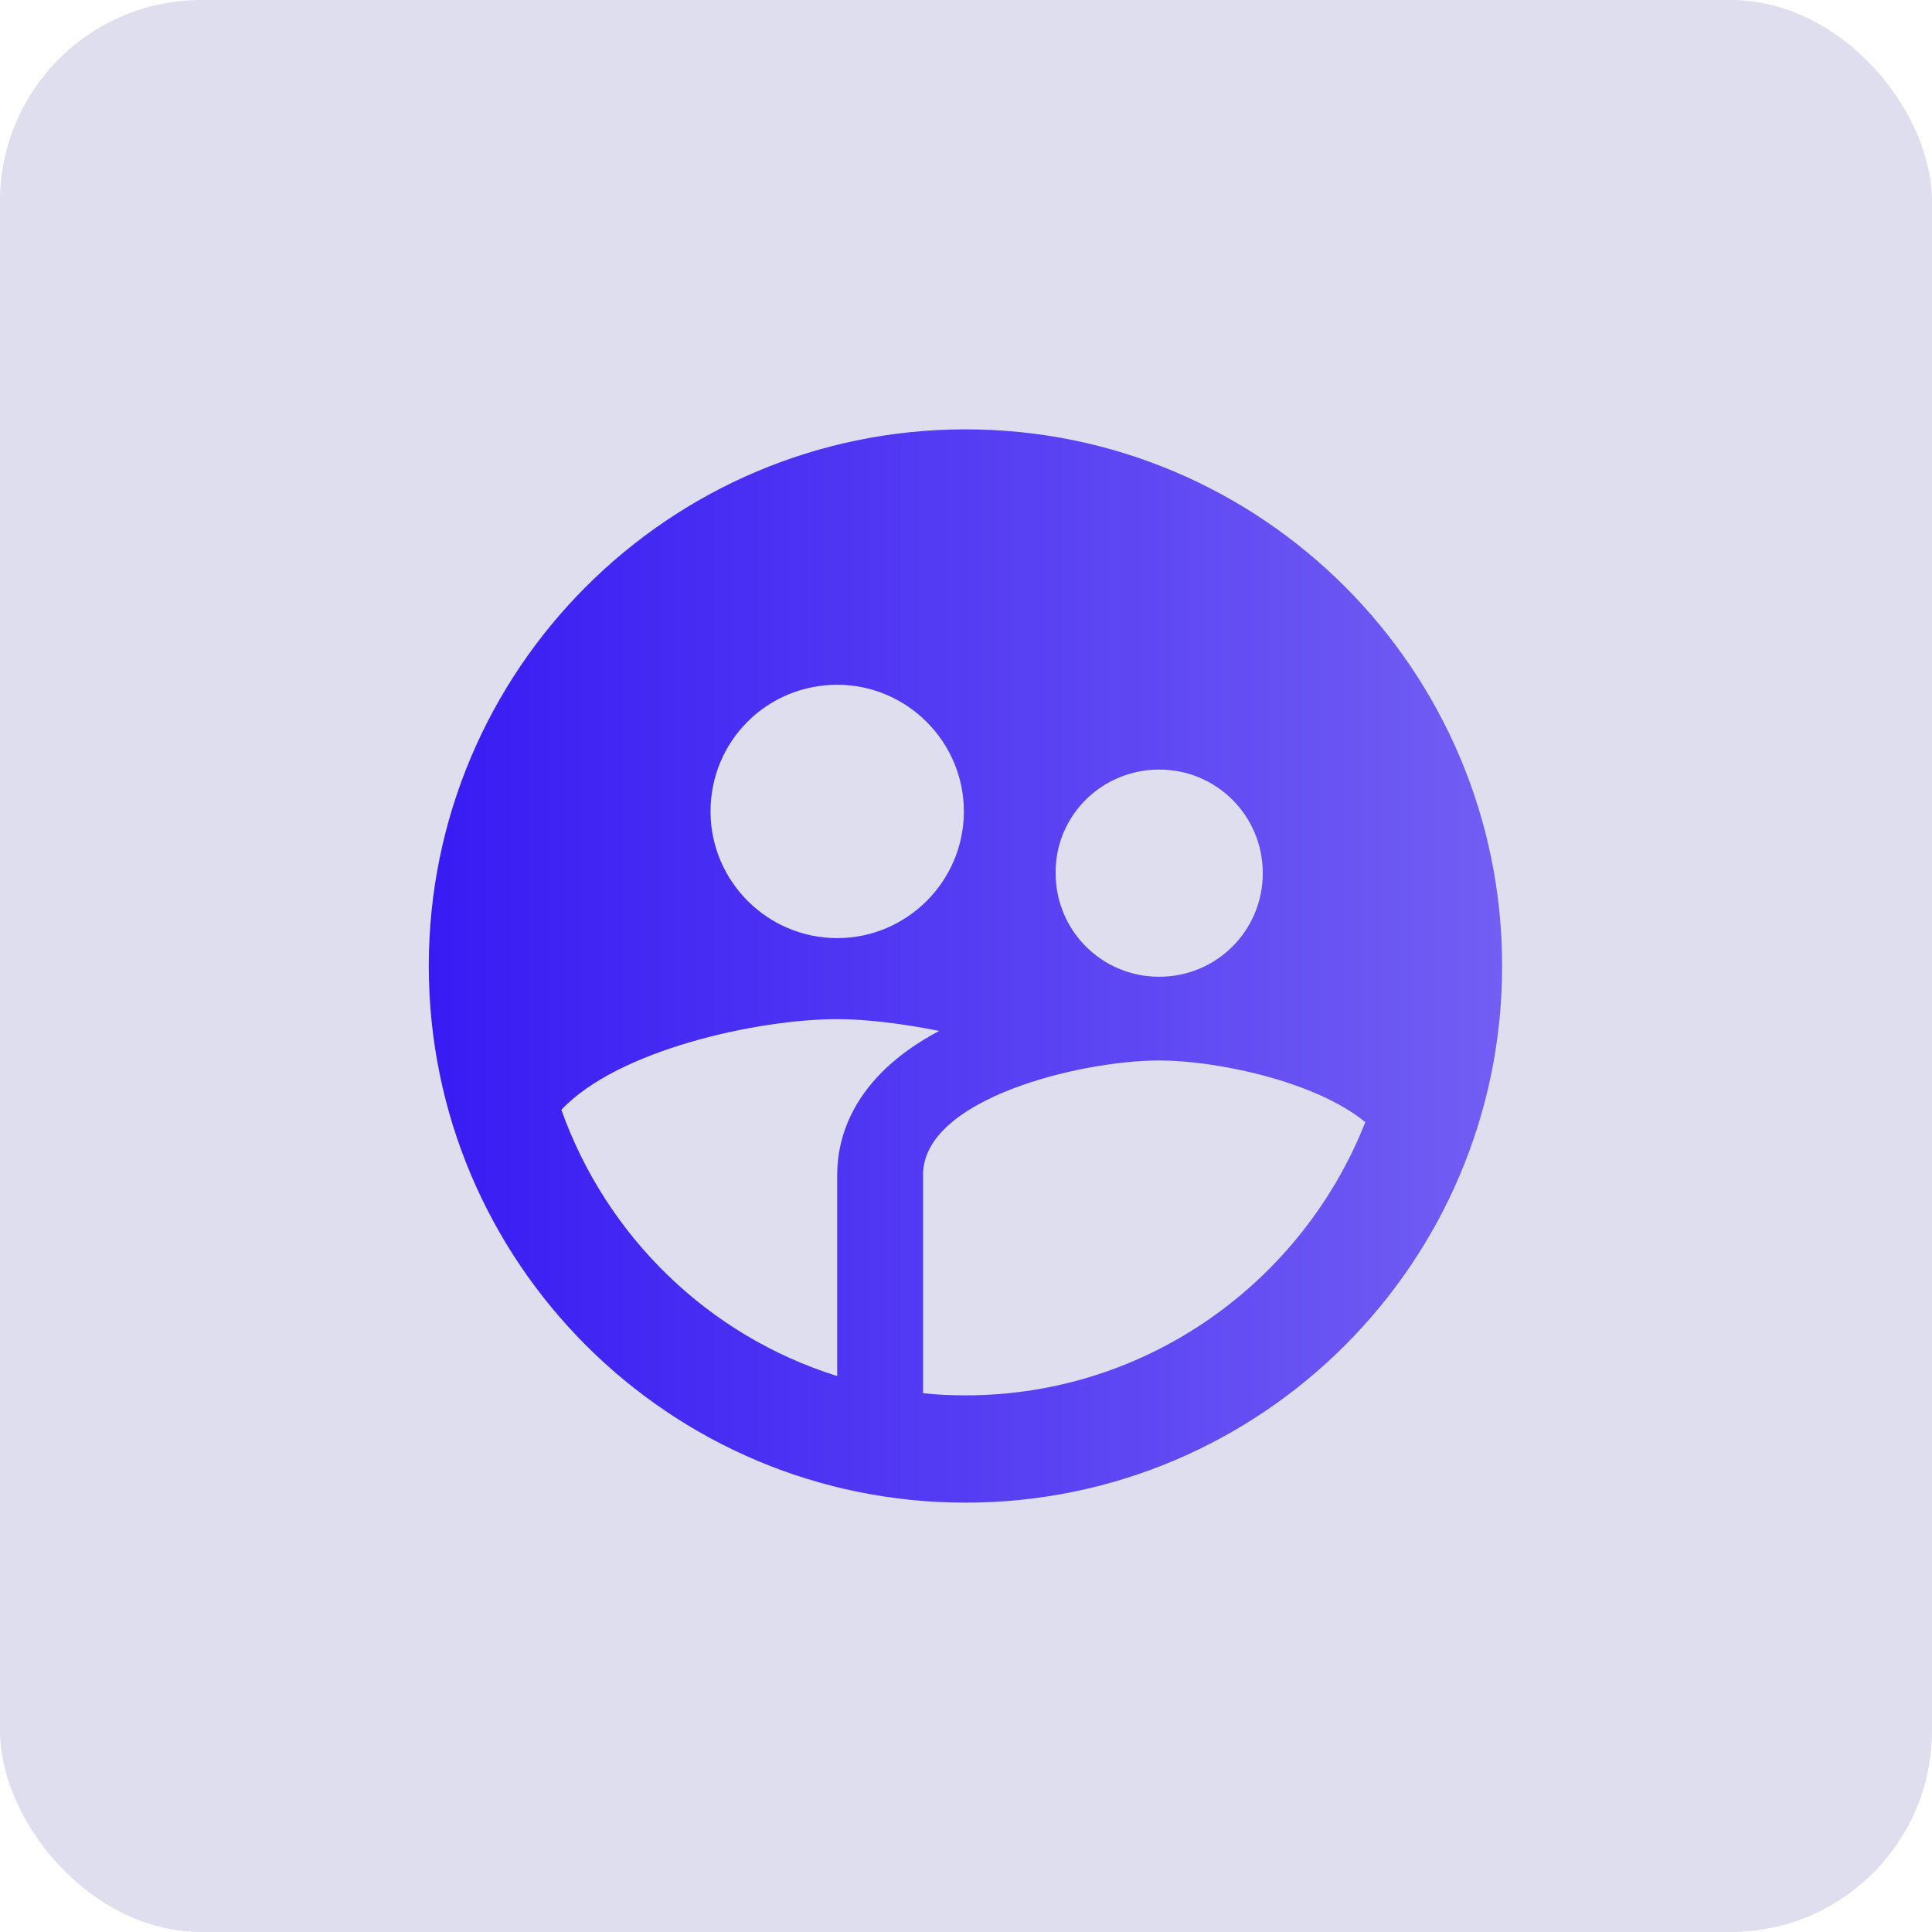 <svg xmlns="http://www.w3.org/2000/svg" width="48" height="48" viewBox="0 0 48 48" fill="none"><rect width="48" height="48" rx="5" fill="#DFDEEF"></rect><g clip-path="url(#clip0_72_25)"><path d="M23.987 10.667C16.627 10.667 10.653 16.64 10.653 24C10.653 31.36 16.627 37.333 23.987 37.333C31.347 37.333 37.32 31.36 37.32 24C37.32 16.64 31.347 10.667 23.987 10.667ZM28.8 19.12C30.227 19.12 31.373 20.267 31.373 21.693C31.373 23.12 30.227 24.267 28.8 24.267C27.373 24.267 26.227 23.12 26.227 21.693C26.213 20.267 27.373 19.12 28.8 19.12ZM20.8 17.013C22.533 17.013 23.947 18.427 23.947 20.16C23.947 21.893 22.533 23.307 20.8 23.307C19.067 23.307 17.653 21.893 17.653 20.16C17.653 18.413 19.053 17.013 20.8 17.013ZM20.8 29.187V34.187C17.6 33.187 15.067 30.72 13.947 27.573C15.347 26.08 18.84 25.32 20.8 25.32C21.507 25.32 22.4 25.427 23.333 25.613C21.147 26.773 20.8 28.307 20.8 29.187ZM23.987 34.667C23.627 34.667 23.28 34.653 22.933 34.613V29.187C22.933 27.293 26.853 26.347 28.8 26.347C30.227 26.347 32.693 26.867 33.92 27.88C32.36 31.84 28.507 34.667 23.987 34.667Z" fill="url(#paint0_linear_72_25)"></path></g><defs><linearGradient id="paint0_linear_72_25" x1="10.653" y1="23.728" x2="37.32" y2="23.728" gradientUnits="userSpaceOnUse"><stop stop-color="#381BF3"></stop><stop offset="1" stop-color="#725EF3"></stop></linearGradient><clipPath id="clip0_72_25"><rect width="32" height="32" fill="white" transform="translate(8 8)"></rect></clipPath></defs></svg>